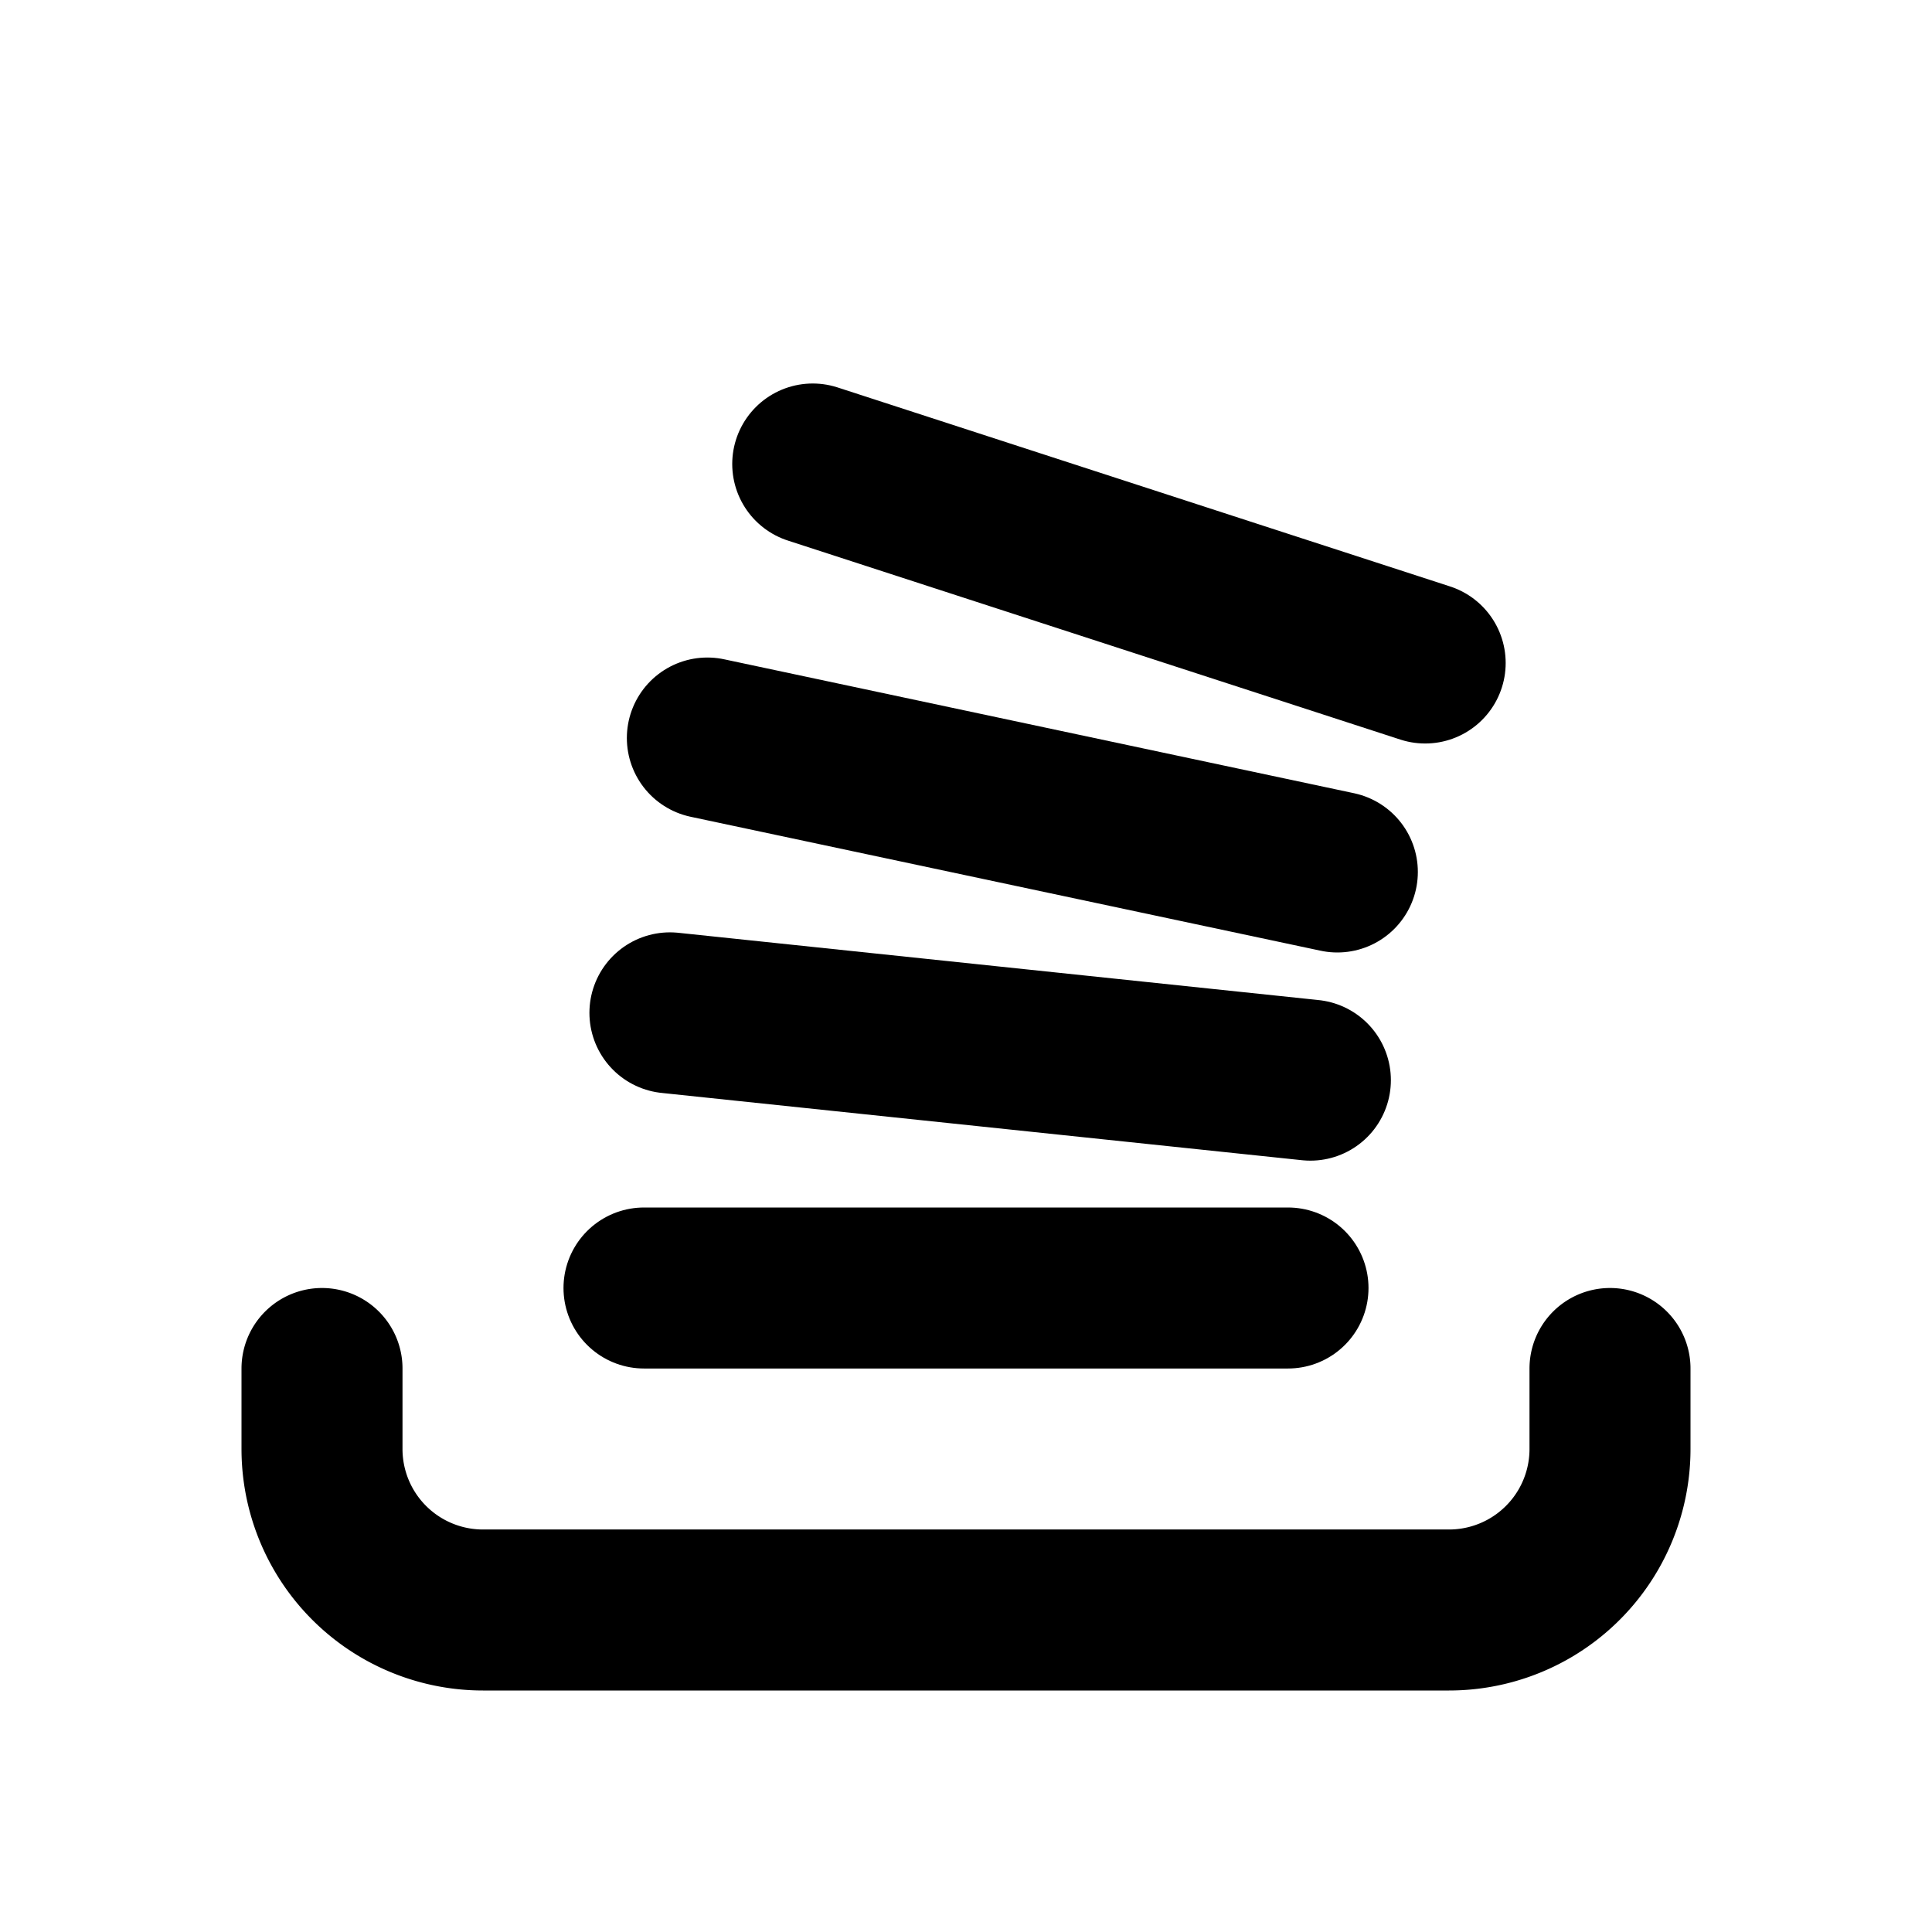 <svg xmlns="http://www.w3.org/2000/svg" width="24" height="24" viewBox="0 0 24 24" stroke-width="2" stroke="currentColor" fill="none" stroke-linecap="round" stroke-linejoin="round">
  <path d="M4 17v1a2 2 0 0 0 2 2h12a2 2 0 0 0 2 -2v-1" />
  <path d="M8 16h8" />
  <path d="M8.322 12.582l7.956 .836" />
  <path d="M8.787 9.168l7.826 1.664" />
  <path d="M10.096 5.764l7.608 2.472" />
</svg>
